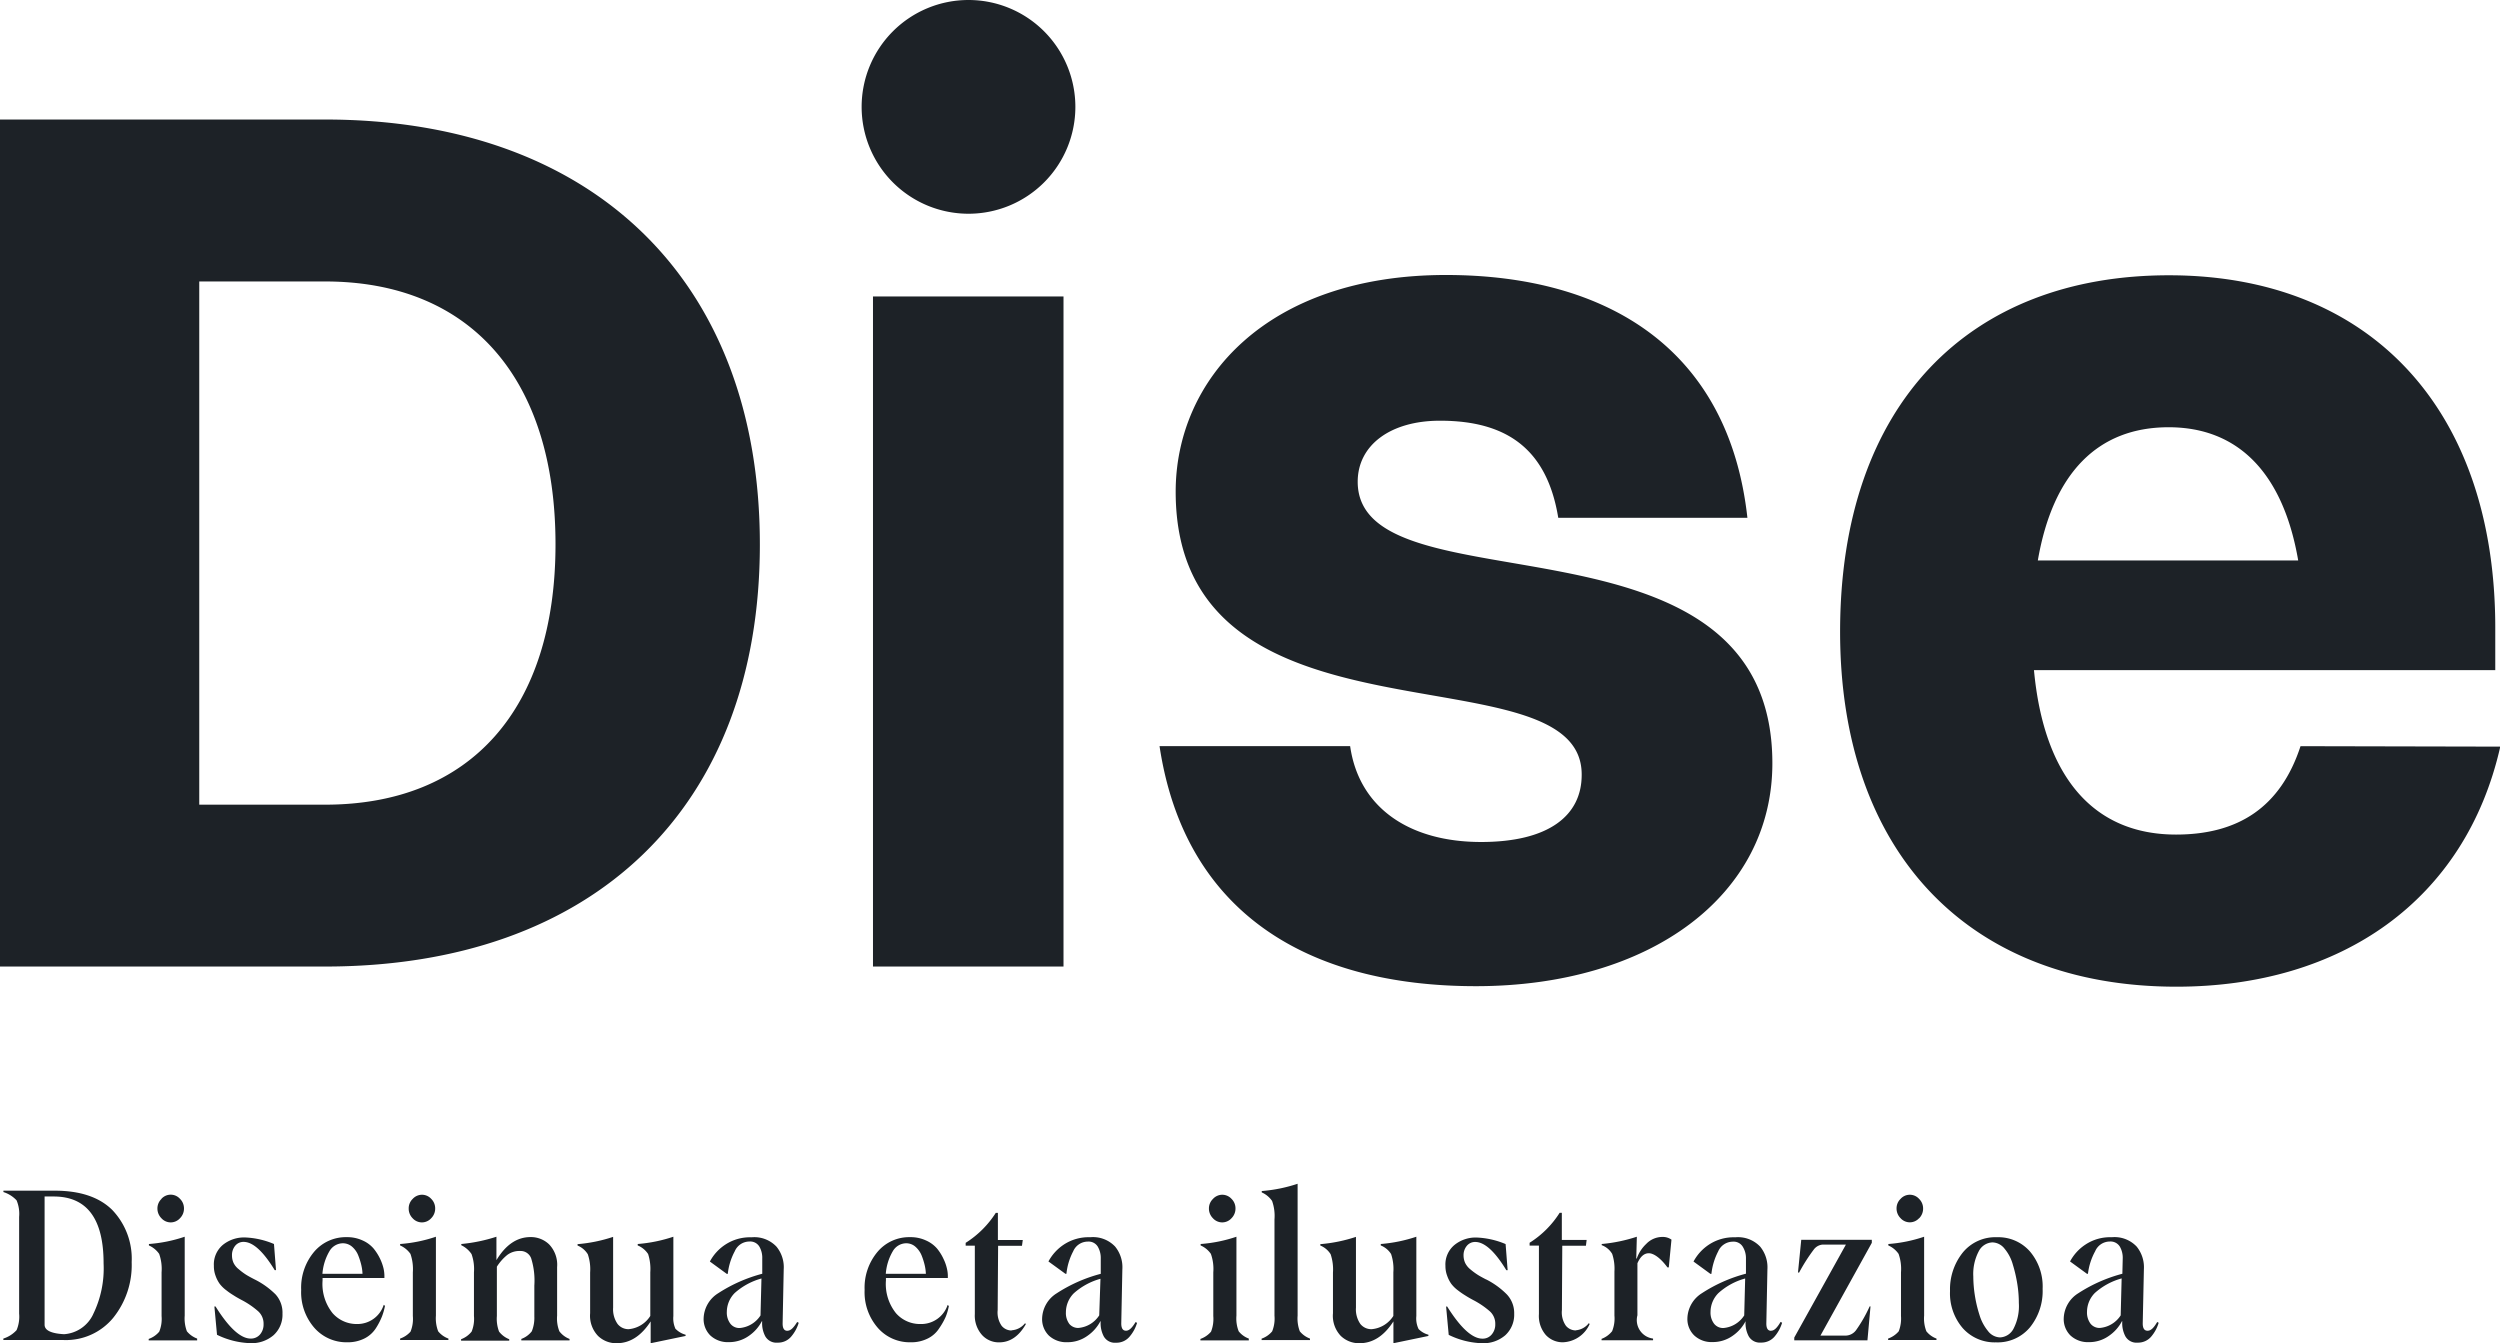 <svg xmlns="http://www.w3.org/2000/svg" viewBox="0 0 343.65 184.64" xmlns:v="https://vecta.io/nano"><path d="M76.89 183a4.82 4.82 0 0 1-.31-2.15v-6.67a4.05 4.05 0 0 0-1.1-3.13 3.6 3.6 0 0 0-2.56-1c-1.85 0-3.41 1.06-4.68 3.17V170a22.27 22.27 0 0 1-4.83 1v.17a3.52 3.52 0 0 1 1.41 1.22 6.13 6.13 0 0 1 .33 2.5v6a4.64 4.64 0 0 1-.32 2.15 3.32 3.32 0 0 1-1.45 1.05v.2H70v-.2a3.29 3.29 0 0 1-1.4-1.05 5 5 0 0 1-.3-2.15v-6.77a6.64 6.64 0 0 1 1.42-1.61 2.78 2.78 0 0 1 1.76-.55 1.55 1.55 0 0 1 1.53 1 10.23 10.23 0 0 1 .44 3.75v2.17 2.09a4.89 4.89 0 0 1-.35 2.03 3.22 3.22 0 0 1-1.44 1.05v.2h6.63v-.2a3.17 3.17 0 0 1-1.4-1.05zm-27.79-1a4.4 4.4 0 0 1-3.38-1.49 6.41 6.41 0 0 1-1.38-4.5v-.34h8.5v-.35a5 5 0 0 0-.11-.92 6.58 6.58 0 0 0-.47-1.34 7 7 0 0 0-.9-1.43 4.25 4.25 0 0 0-1.5-1.11 5 5 0 0 0-2.19-.46 5.71 5.71 0 0 0-4.48 2 7.65 7.65 0 0 0-1.79 5.25 7.44 7.44 0 0 0 1.8 5.2 5.86 5.86 0 0 0 4.52 2 5.11 5.11 0 0 0 2.37-.52 4 4 0 0 0 1.57-1.4 9.67 9.67 0 0 0 .84-1.61 8.46 8.46 0 0 0 .42-1.48l-.17-.14A3.8 3.8 0 0 1 49.1 182zm-3.82-10a2.15 2.15 0 0 1 1.85-1.1h0a1.94 1.94 0 0 1 1.29.49 3.1 3.1 0 0 1 .84 1.22 9.27 9.27 0 0 1 .42 1.35 6.17 6.17 0 0 1 .15 1.14h-5.51a7.21 7.21 0 0 1 .96-3.1zm87.85-142.62a14.69 14.69 0 1 0-14.69-14.69 14.69 14.69 0 0 0 14.69 14.69zM60.23 183a5 5 0 0 1-.31-2.15V170a19.67 19.67 0 0 1-4.92 1v.2a3.37 3.37 0 0 1 1.42 1.16 6.38 6.38 0 0 1 .33 2.54v6a4.64 4.64 0 0 1-.32 2.15A3.39 3.39 0 0 1 55 184v.2h6.64v-.2a3.23 3.23 0 0 1-1.41-1zm48-.07c-.44 0-.65-.33-.65-1l.15-7.46a4.45 4.45 0 0 0-1-3.11 4.18 4.18 0 0 0-3.43-1.28 6.17 6.17 0 0 0-3.59 1 6.32 6.32 0 0 0-2.13 2.33l2.33 1.7h.13A8.47 8.47 0 0 1 101 172a2.19 2.19 0 0 1 2-1.34 1.47 1.47 0 0 1 1.39.71 3.09 3.09 0 0 1 .39 1.64v2.08a20.87 20.87 0 0 0-6.06 2.68 4.22 4.22 0 0 0-2 3.45 3.16 3.16 0 0 0 .93 2.36 3.52 3.52 0 0 0 2.53.91 4.7 4.7 0 0 0 2.77-.87 5.53 5.53 0 0 0 1.77-2h.05a3.84 3.84 0 0 0 .42 2.06 1.76 1.76 0 0 0 1.7.88h0a2.36 2.36 0 0 0 1.84-.8 5.24 5.24 0 0 0 1.06-1.93l-.21-.11c-.49.79-.89 1.2-1.33 1.2zm-3.69-2.11a3.79 3.79 0 0 1-2.86 1.73 1.55 1.55 0 0 1-1.28-.59 2.51 2.51 0 0 1-.49-1.63 3.71 3.71 0 0 1 1.08-2.59 9.2 9.2 0 0 1 3.68-2zm-11.67 1.88a3.46 3.46 0 0 1-.31-1.79h0V170a20.42 20.42 0 0 1-4.9 1v.2a3.12 3.12 0 0 1 1.43 1.18 6.72 6.72 0 0 1 .3 2.51v6a3.91 3.91 0 0 1-3 1.82 1.91 1.91 0 0 1-1.49-.71 3.51 3.51 0 0 1-.62-2.25v-4.85-4.88a20.76 20.76 0 0 1-4.89 1v.19a3 3 0 0 1 1.41 1.2 6.4 6.4 0 0 1 .32 2.52v5.59a4 4 0 0 0 1.09 3.12 3.6 3.6 0 0 0 2.56 1c1.82 0 3.38-1 4.67-3v3l4.8-1v-.17a3 3 0 0 1-1.35-.78zm223.36-80.13c-2.74 8.39-8.56 12.15-17.12 12.15-11.3 0-18.15-7.87-19.52-22.6H343v-5.83c0-30.13-17.29-48.45-44.86-48.45-27.39 0-45.2 17.63-45.2 49 0 30.3 17.63 48.79 46.23 48.79 22.6 0 39.72-11.81 44.52-33zM298.1 58.73c9.59 0 15.75 6.33 17.81 18.31h-35.79c2.06-11.98 8.22-18.31 17.98-18.31zM7.51 163.67h0H.47v.19A4.21 4.21 0 0 1 2.28 165a4.77 4.77 0 0 1 .35 2.27v13.3a4.75 4.75 0 0 1-.35 2.27A4.16 4.16 0 0 1 .46 184v.2h8.28a8.41 8.41 0 0 0 6.82-3.05 11.56 11.56 0 0 0 2.54-7.66 9.69 9.69 0 0 0-2.68-7.18q-2.68-2.64-7.91-2.64zm5.29 17a4.77 4.77 0 0 1-4 2.73h0c-1.77-.1-2.67-.53-2.67-1.3v-17.63h1.25q6.87 0 6.86 9.22a14.29 14.29 0 0 1-1.44 6.97zm91.65-105.85c0-36.3-23-58.39-59.76-58.39H0v116.43h44.69c36.81 0 59.76-21.74 59.76-58.04zM27.39 38.69h17.3c20 0 31.67 13.36 31.67 36.13 0 22.6-11.64 35.79-31.67 35.79h-17.3zm29.33 126.12a1.79 1.79 0 0 0-.54 1.3 1.86 1.86 0 0 0 .54 1.35 1.71 1.71 0 0 0 2.55 0 1.87 1.87 0 0 0 .55-1.35 1.83 1.83 0 0 0-.55-1.32 1.71 1.71 0 0 0-1.27-.56 1.74 1.74 0 0 0-1.28.58zm-34.53 0a1.8 1.8 0 0 0-.55 1.3 1.87 1.87 0 0 0 .55 1.35 1.71 1.71 0 0 0 2.55 0 1.87 1.87 0 0 0 .55-1.35 1.83 1.83 0 0 0-.55-1.32 1.71 1.71 0 0 0-2.55 0zm273 18.11c-.43 0-.65-.33-.65-1l.16-7.46a4.5 4.5 0 0 0-1-3.11 4.18 4.18 0 0 0-3.43-1.28 6.13 6.13 0 0 0-3.59 1 6.32 6.32 0 0 0-2.13 2.33l2.33 1.7h.13a8.47 8.47 0 0 1 .99-3.1 2.19 2.19 0 0 1 2-1.34 1.5 1.5 0 0 1 1.4.71 3.09 3.09 0 0 1 .39 1.64l-.05 2.08a20.87 20.87 0 0 0-6.06 2.68 4.22 4.22 0 0 0-2 3.45 3.16 3.16 0 0 0 .93 2.36 3.52 3.52 0 0 0 2.53.91 4.65 4.65 0 0 0 2.76-.87 5.56 5.56 0 0 0 1.78-2h.05a3.84 3.84 0 0 0 .42 2.06 1.75 1.75 0 0 0 1.69.88h0a2.37 2.37 0 0 0 1.84-.8 5.23 5.23 0 0 0 1.05-1.93l-.2-.11c-.46.79-.86 1.2-1.31 1.2zm-3.68-2.11a3.79 3.79 0 0 1-2.87 1.73 1.58 1.58 0 0 1-1.28-.59 2.57 2.57 0 0 1-.48-1.63 3.71 3.71 0 0 1 1.08-2.59 9.13 9.13 0 0 1 3.68-2zM35 175.87c-.57-.29-1-.53-1.27-.71a8.76 8.76 0 0 1-.91-.69 2.5 2.5 0 0 1-.72-.88 2.46 2.46 0 0 1-.21-1 2 2 0 0 1 .45-1.36 1.46 1.46 0 0 1 1.14-.52c1.29 0 2.71 1.31 4.28 3.88h.18l-.28-3.59a11.22 11.22 0 0 0-4-.9 4.64 4.64 0 0 0-3 1 3.5 3.5 0 0 0-1.26 2.9 3.76 3.76 0 0 0 .24 1.39 4.35 4.35 0 0 0 .57 1.1 4.62 4.62 0 0 0 .92.89 9.51 9.51 0 0 0 1 .69c.24.16.6.37 1.07.62a11.39 11.39 0 0 1 2.29 1.56 2.28 2.28 0 0 1 .74 1.76 2.09 2.09 0 0 1-.49 1.43 1.63 1.63 0 0 1-1.28.56c-1.38 0-3-1.48-4.83-4.41h-.16l.36 3.89a11.2 11.2 0 0 0 4.55 1.15h0a4.62 4.62 0 0 0 3.23-1.1 3.8 3.8 0 0 0 1.22-2.95 3.73 3.73 0 0 0-.95-2.65 11.07 11.07 0 0 0-2.88-2.06zM25.69 183a5 5 0 0 1-.3-2.15V170a19.86 19.86 0 0 1-4.92 1v.2a3.4 3.4 0 0 1 1.41 1.16 6.2 6.2 0 0 1 .33 2.54v6a4.64 4.64 0 0 1-.32 2.15 3.32 3.32 0 0 1-1.45 1v.2h6.66V184a3.27 3.27 0 0 1-1.41-1zm217.76-.07c-.44 0-.65-.33-.65-1l.15-7.46a4.49 4.49 0 0 0-1-3.11 4.2 4.2 0 0 0-3.44-1.28 6.17 6.17 0 0 0-3.59 1 6.41 6.41 0 0 0-2.13 2.33l2.33 1.7h.13a8.67 8.67 0 0 1 .93-3.09 2.2 2.2 0 0 1 2-1.34 1.47 1.47 0 0 1 1.39.71A3 3 0 0 1 240 173v2.08a20.66 20.66 0 0 0-6.05 2.68 4.21 4.21 0 0 0-2 3.45 3.13 3.13 0 0 0 .94 2.36 3.48 3.48 0 0 0 2.52.91 4.68 4.68 0 0 0 2.77-.87 5.53 5.53 0 0 0 1.77-2h0a3.84 3.84 0 0 0 .42 2.06 1.76 1.76 0 0 0 1.7.88h0a2.36 2.36 0 0 0 1.84-.8 5.24 5.24 0 0 0 1.06-1.93l-.21-.11c-.47.8-.87 1.21-1.31 1.21zm-3.69-2.11a3.78 3.78 0 0 1-2.86 1.73 1.57 1.57 0 0 1-1.28-.59 2.51 2.51 0 0 1-.49-1.63 3.68 3.68 0 0 1 1.09-2.59 9.08 9.08 0 0 1 3.67-2zm-35.47-4.94c-.56-.29-1-.53-1.26-.71a8.79 8.79 0 0 1-.92-.69 2.58 2.58 0 0 1-.71-.88 2.47 2.47 0 0 1-.22-1 2 2 0 0 1 .46-1.36 1.46 1.46 0 0 1 1.14-.52q1.92 0 4.28 3.88h.18l-.28-3.59a11.31 11.31 0 0 0-4-.9 4.62 4.62 0 0 0-3 1 3.47 3.47 0 0 0-1.27 2.9 3.77 3.77 0 0 0 .25 1.39 4.35 4.35 0 0 0 .57 1.1 4.62 4.62 0 0 0 .92.89 10.92 10.92 0 0 0 1 .69c.25.16.6.37 1.07.62a11.51 11.51 0 0 1 2.3 1.56 2.28 2.28 0 0 1 .74 1.76 2.09 2.09 0 0 1-.5 1.43 1.59 1.59 0 0 1-1.27.56q-2.07 0-4.84-4.41h-.15l.36 3.89a11.16 11.16 0 0 0 4.55 1.15h0a4.62 4.62 0 0 0 3.23-1.1 3.83 3.83 0 0 0 1.22-2.95 3.74 3.74 0 0 0-1-2.65 10.89 10.89 0 0 0-2.85-2.07zm12.34 7a1.77 1.77 0 0 1-1.38-.64 3.21 3.21 0 0 1-.55-2.15l.05-8.85H218l.1-.8h-3.41v-3.73h-.3a13.19 13.19 0 0 1-4.13 4.12v.39h1.28v9.4a4 4 0 0 0 .95 2.89 3.15 3.15 0 0 0 2.35 1h0a4.2 4.2 0 0 0 3.67-2.5l-.1-.14a2.53 2.53 0 0 1-1.78.99zm-21.63-.19a3.36 3.36 0 0 1-.31-1.79h0V170a20.43 20.43 0 0 1-4.89 1v.2a3 3 0 0 1 1.42 1.18 6.45 6.45 0 0 1 .31 2.51v6a3.92 3.92 0 0 1-3 1.82A1.93 1.93 0 0 1 187 182a3.51 3.51 0 0 1-.61-2.25v-4.85-4.88a21 21 0 0 1-4.9 1v.19a3 3 0 0 1 1.42 1.2 6.59 6.59 0 0 1 .32 2.52v5.59a4 4 0 0 0 1.08 3.12 3.62 3.62 0 0 0 2.56 1c1.83 0 3.38-1 4.67-3v3l4.81-1v-.17a2.93 2.93 0 0 1-1.35-.78zM226.28 171a5 5 0 0 0-1.29 2h-.07l.08-3a21.56 21.56 0 0 1-4.83 1v.16a2.8 2.8 0 0 1 1.44 1.2 6.42 6.42 0 0 1 .31 2.42v6.06a4.64 4.64 0 0 1-.32 2.15 3.39 3.39 0 0 1-1.45 1.05v.19h7.08V184a2.56 2.56 0 0 1-2.15-3.2v-7.15c.4-.92.92-1.38 1.57-1.38s1.61.65 2.56 1.95h.18l.37-3.82a2.06 2.06 0 0 0-1.25-.37 3.08 3.08 0 0 0-2.23.97zm-47.61 12a5 5 0 0 1-.3-2.15v-18.13a20.8 20.8 0 0 1-4.93 1v.19a3.38 3.38 0 0 1 1.42 1.17 6.13 6.13 0 0 1 .33 2.54v13.24a4.64 4.64 0 0 1-.32 2.15 3.32 3.32 0 0 1-1.45 1v.2h6.65V184a3.27 3.27 0 0 1-1.4-1zM120 132.86h26.19V40.75H120zm127.15 42.06h.16a24.31 24.31 0 0 1 2-3.14 1.69 1.69 0 0 1 1.24-.7h3.19l-7.1 12.78v.38h10.06l.42-4.66H257a19 19 0 0 1-1.87 3.27 1.82 1.82 0 0 1-1.37.74h-3.52l7.06-12.75v-.42h-9.7zM264.8 183a4.82 4.82 0 0 1-.31-2.15V170a19.77 19.77 0 0 1-4.92 1v.2a3.33 3.33 0 0 1 1.41 1.16 6.2 6.2 0 0 1 .33 2.54v6a4.82 4.82 0 0 1-.31 2.1 3.43 3.43 0 0 1-1.46 1v.2h6.65v-.2a3.17 3.17 0 0 1-1.39-1zm-1-15.53a1.87 1.87 0 0 0 .55-1.35 1.83 1.83 0 0 0-.55-1.32 1.71 1.71 0 0 0-2.55 0 1.8 1.8 0 0 0-.55 1.3 1.87 1.87 0 0 0 .55 1.35 1.71 1.71 0 0 0 2.55 0zM126.53 182a4.38 4.38 0 0 1-3.37-1.49 6.41 6.41 0 0 1-1.38-4.5v-.34h8.51v-.35a4.38 4.38 0 0 0-.12-.92 6 6 0 0 0-.47-1.34 6.59 6.59 0 0 0-.89-1.43 4.3 4.3 0 0 0-1.51-1.11 5 5 0 0 0-2.19-.46 5.68 5.68 0 0 0-4.47 2 7.65 7.65 0 0 0-1.79 5.25 7.44 7.44 0 0 0 1.8 5.2 5.83 5.83 0 0 0 4.51 2 5.05 5.05 0 0 0 2.37-.52 3.9 3.9 0 0 0 1.57-1.4 9.67 9.67 0 0 0 .9-1.59 7.72 7.72 0 0 0 .43-1.48l-.17-.14a3.82 3.82 0 0 1-3.73 2.62zm-3.81-10a2.15 2.15 0 0 1 1.85-1.1h0a1.91 1.91 0 0 1 1.28.49 3.23 3.23 0 0 1 .85 1.22 9.27 9.27 0 0 1 .42 1.35 6.17 6.17 0 0 1 .15 1.14h-5.51a7.21 7.21 0 0 1 .96-3.1zm16.35 10.89a1.77 1.77 0 0 1-1.38-.64 3.21 3.21 0 0 1-.55-2.15l.06-8.85h3.28l.11-.8h-3.42v-3.73h-.29a13.36 13.36 0 0 1-4.14 4.12v.39H134v9.4a4 4 0 0 0 1 2.89 3.11 3.11 0 0 0 2.34 1h0q2.24 0 3.67-2.5l-.1-.14a2.55 2.55 0 0 1-1.84.98zm135.43-12.82a5.77 5.77 0 0 0-4.7 2.11 8.08 8.08 0 0 0-1.75 5.28 7.34 7.34 0 0 0 1.76 5.12 5.87 5.87 0 0 0 4.56 1.94h0a5.78 5.78 0 0 0 4.68-2.08 7.93 7.93 0 0 0 1.73-5.27 7.44 7.44 0 0 0-1.75-5.15 5.77 5.77 0 0 0-4.53-1.95zm2.28 12.57a2.2 2.2 0 0 1-1.86 1.2h0a2.17 2.17 0 0 1-1.66-.89 6.3 6.3 0 0 1-1.16-2.2 17.52 17.52 0 0 1-.64-2.71 17.21 17.21 0 0 1-.21-2.58A6.68 6.68 0 0 1 272 172a2.2 2.2 0 0 1 1.89-1.22 2.17 2.17 0 0 1 1.66.87 5.8 5.8 0 0 1 1.14 2.2 19.66 19.66 0 0 1 .62 2.71 16.78 16.78 0 0 1 .2 2.56 6.74 6.74 0 0 1-.73 3.52zm-73.19-66.9c-9.76 0-16.78-4.62-18-13.18h-26.2c3.43 22.77 20.21 33 43.49 33 24 0 40.75-12.5 40.75-30.64 0-36.48-57-20.55-57-38.7 0-5 4.46-8.39 11.31-8.39 9.24 0 14.72 3.94 16.26 13.35h26c-2.57-23.28-19.35-33.38-41.44-33.38-24.65 0-37.15 14.38-37.15 29.79 0 37 55.81 21.06 55.81 38.87.03 5.69-4.59 9.28-13.83 9.28zm-48.81 67.18c-.43 0-.65-.33-.65-1l.15-7.46a4.49 4.49 0 0 0-1-3.11 4.18 4.18 0 0 0-3.43-1.28 6.19 6.19 0 0 0-3.6 1 6.41 6.41 0 0 0-2.13 2.33l2.34 1.7h.13a8.47 8.47 0 0 1 .93-3.09 2.18 2.18 0 0 1 2-1.34 1.47 1.47 0 0 1 1.39.71 3.1 3.1 0 0 1 .4 1.64v2.08a20.74 20.74 0 0 0-6.06 2.68 4.22 4.22 0 0 0-2 3.45 3.16 3.16 0 0 0 .93 2.36 3.52 3.52 0 0 0 2.53.91 4.65 4.65 0 0 0 2.76-.87 5.56 5.56 0 0 0 1.78-2h.05a3.84 3.84 0 0 0 .42 2.06 1.75 1.75 0 0 0 1.69.88h0a2.34 2.34 0 0 0 1.83-.8 5.1 5.1 0 0 0 1.06-1.93l-.2-.11c-.48.78-.87 1.19-1.32 1.19zm-3.68-2.11a3.79 3.79 0 0 1-2.87 1.73A1.58 1.58 0 0 1 147 182a2.51 2.51 0 0 1-.48-1.63 3.71 3.71 0 0 1 1.08-2.59 9.15 9.15 0 0 1 3.67-2zm16.9-16.58a1.73 1.73 0 0 0-1.27.58 1.8 1.8 0 0 0-.55 1.3 1.87 1.87 0 0 0 .55 1.35 1.71 1.71 0 0 0 2.55 0 1.87 1.87 0 0 0 .55-1.35 1.83 1.83 0 0 0-.55-1.32 1.72 1.72 0 0 0-1.28-.56zm2.27 18.77a4.82 4.82 0 0 1-.31-2.15V170a19.77 19.77 0 0 1-4.92 1v.2a3.33 3.33 0 0 1 1.41 1.16 6.2 6.2 0 0 1 .33 2.54v6a4.82 4.82 0 0 1-.31 2.15 3.43 3.43 0 0 1-1.46 1v.2h6.65V184a3.17 3.17 0 0 1-1.39-1z" fill="#1d2227"/></svg>